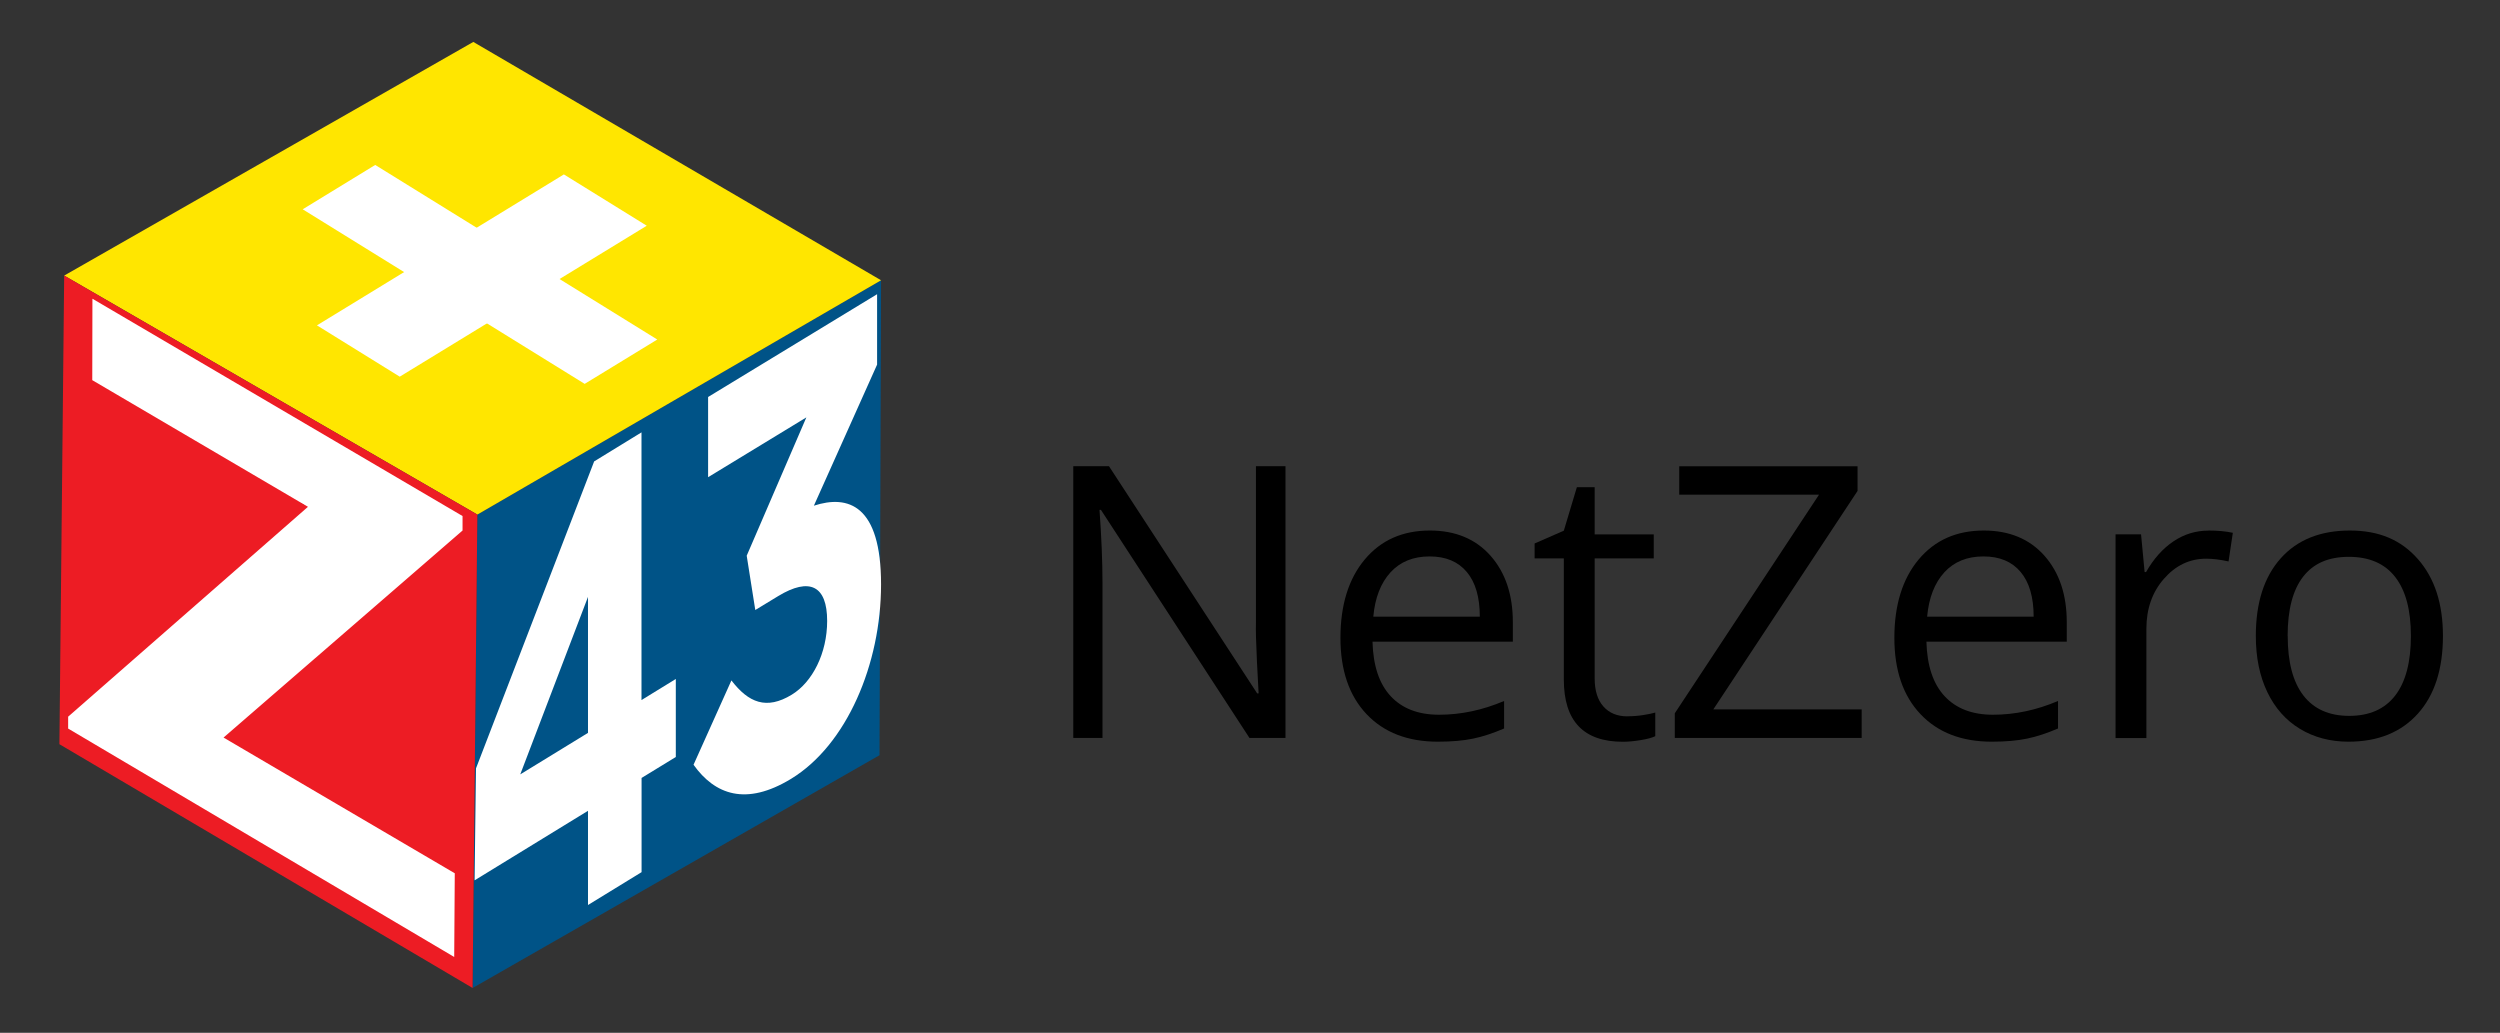 <?xml version="1.0" encoding="UTF-8"?>
<svg id="Layer_1" data-name="Layer 1" xmlns="http://www.w3.org/2000/svg" version="1.1" viewBox="0 0 308.89 127.61">
  <rect x="0" y="0" width="308.89" height="127.61" fill="#333333" stroke="none"/>
  <defs>
    <style>
      .cls-1 {
        fill: #000;
      }

      .cls-1, .cls-2, .cls-3, .cls-4, .cls-5 {
        stroke-width: 0px;
      }

      .cls-2 {
        fill: #ed1c24;
      }

      .cls-3 {
        fill: #ffe600;
      }

      .cls-4 {
        fill: #fff;
      }

      .cls-5 {
        fill: #005387;
      }
    </style>
  </defs>
  <g id="_Group_yellow_red_teal_blue_" data-name="&amp;lt;Group yellow, red, teal blue&amp;gt;">
    <g>
      <polygon class="cls-4" points="9.24 35.37 57.68 63.31 57.68 66.37 29.3 91.06 56.11 106.81 56.55 106.93 56.68 118.93 7.86 90.43 8.18 85.43 37.55 62.37 10.68 50.06 9.24 35.37"/>
      <polygon class="cls-5" points="108.86 34.63 108.67 93.31 58.4 122.07 58.98 63.58 108.86 34.63"/>
      <polygon class="cls-3" points="7.93 34.05 58.98 63.58 108.86 34.63 58.48 5.18 7.93 34.05"/>
    </g>
    <path class="cls-4" d="M87.49,58.95v-9.9l20.88-12.7v8.7l-7.81,17.43c4.24-1.38,8.3-.1,8.3,9.73s-4.24,19.83-11.12,24.02c-5.56,3.38-9.4,1.97-12.05-1.74l4.68-10.42c2.12,2.76,4.33,3.67,7.46,1.76,2.56-1.56,4.37-5.13,4.37-9.11,0-4.35-2.16-5.43-6.05-3.07l-2.83,1.72-1.06-6.71,7.37-17.09-12.14,7.39Z"/>
    <g>
      <polygon class="cls-4" points="79.91 27.89 49.39 46.54 39.16 40.2 69.67 21.55 79.91 27.89"/>
      <polygon class="cls-4" points="46.36 20.38 81.21 41.95 72.24 47.43 37.4 25.86 46.36 20.38"/>
    </g>
    <path class="cls-4" d="M79.26,86.49v-33.07l-5.85,3.59-14.6,37.93-.17,13.83,14.01-8.59v11.64l6.62-4.06v-11.64l4.23-2.59v-9.64l-4.23,2.6ZM72.65,90.55l-8.37,5.13,8.37-21.93v16.8Z"/>
    <path class="cls-2" d="M7.93,34.05l-.59,57.9,51.05,30.12.59-58.49L7.93,34.05ZM57.15,65.55l-29.53,25.58,28.57,16.77-.07,10.34-47.7-28.22v-1.47s29.63-25.93,29.63-25.93l-26.65-15.65.02-10.06,45.73,26.85v1.78Z"/>
  </g>
  <g>
    <path class="cls-1" d="M158.84,91.18h-4.46l-18.35-28.18h-.18c.24,3.31.37,6.34.37,9.09v19.09h-3.61v-33.58h4.41l18.31,28.07h.18c-.03-.41-.1-1.74-.21-3.99-.11-2.24-.15-3.85-.12-4.81v-19.27h3.65v33.58Z"/>
    <path class="cls-1" d="M177.66,91.64c-3.72,0-6.66-1.13-8.81-3.4-2.15-2.27-3.23-5.41-3.23-9.44s1-7.28,3-9.67c2-2.39,4.68-3.58,8.05-3.58,3.15,0,5.65,1.04,7.49,3.11,1.84,2.08,2.76,4.81,2.76,8.21v2.41h-17.34c.08,2.96.82,5.2,2.24,6.73,1.42,1.53,3.41,2.3,5.98,2.3,2.71,0,5.39-.57,8.04-1.7v3.4c-1.35.58-2.62,1-3.82,1.25-1.2.25-2.65.38-4.35.38ZM176.63,68.75c-2.02,0-3.63.66-4.83,1.97-1.2,1.32-1.91,3.14-2.12,5.47h13.16c0-2.4-.54-4.25-1.61-5.52-1.07-1.28-2.6-1.92-4.59-1.92Z"/>
    <path class="cls-1" d="M201.08,88.5c.67,0,1.32-.05,1.95-.15.63-.1,1.12-.2,1.49-.31v2.92c-.41.2-1.02.36-1.83.49s-1.53.2-2.17.2c-4.87,0-7.3-2.56-7.3-7.69v-14.97h-3.61v-1.84l3.61-1.58,1.61-5.37h2.2v5.83h7.3v2.96h-7.3v14.81c0,1.52.36,2.68,1.08,3.49s1.71,1.22,2.96,1.22Z"/>
    <path class="cls-1" d="M230.01,91.18h-23.08v-3.05l17.82-27.01h-17.27v-3.51h22.03v3.05l-17.82,26.99h18.33v3.54Z"/>
    <path class="cls-1" d="M246.1,91.64c-3.72,0-6.66-1.13-8.81-3.4-2.15-2.27-3.23-5.41-3.23-9.44s1-7.28,3-9.67c2-2.39,4.68-3.58,8.05-3.58,3.15,0,5.65,1.04,7.49,3.11,1.84,2.08,2.76,4.81,2.76,8.21v2.41h-17.34c.08,2.96.82,5.2,2.24,6.73,1.42,1.53,3.41,2.3,5.98,2.3,2.71,0,5.39-.57,8.04-1.7v3.4c-1.35.58-2.62,1-3.82,1.25-1.2.25-2.65.38-4.35.38ZM245.06,68.75c-2.02,0-3.63.66-4.83,1.97-1.2,1.32-1.91,3.14-2.12,5.47h13.16c0-2.4-.54-4.25-1.61-5.52-1.07-1.28-2.6-1.92-4.59-1.92Z"/>
    <path class="cls-1" d="M272.87,65.55c1.12,0,2.12.09,3.01.28l-.53,3.54c-1.04-.23-1.96-.34-2.76-.34-2.04,0-3.78.83-5.22,2.48-1.45,1.65-2.17,3.71-2.17,6.18v13.5h-3.81v-25.17h3.15l.44,4.66h.18c.93-1.64,2.06-2.9,3.38-3.79,1.32-.89,2.76-1.33,4.34-1.33Z"/>
    <path class="cls-1" d="M301.84,78.57c0,4.1-1.03,7.31-3.1,9.61-2.07,2.3-4.92,3.46-8.57,3.46-2.25,0-4.25-.53-5.99-1.58-1.75-1.06-3.09-2.57-4.04-4.55-.95-1.98-1.42-4.29-1.42-6.94,0-4.1,1.03-7.3,3.08-9.59s4.9-3.43,8.54-3.43,6.32,1.17,8.39,3.51c2.07,2.34,3.11,5.51,3.11,9.51ZM282.66,78.57c0,3.22.64,5.67,1.93,7.35,1.29,1.68,3.18,2.53,5.67,2.53s4.39-.84,5.68-2.51,1.94-4.13,1.94-7.36-.65-5.63-1.94-7.29c-1.29-1.66-3.2-2.49-5.73-2.49s-4.38.82-5.65,2.46c-1.27,1.64-1.91,4.08-1.91,7.33Z"/>
  </g>
</svg>